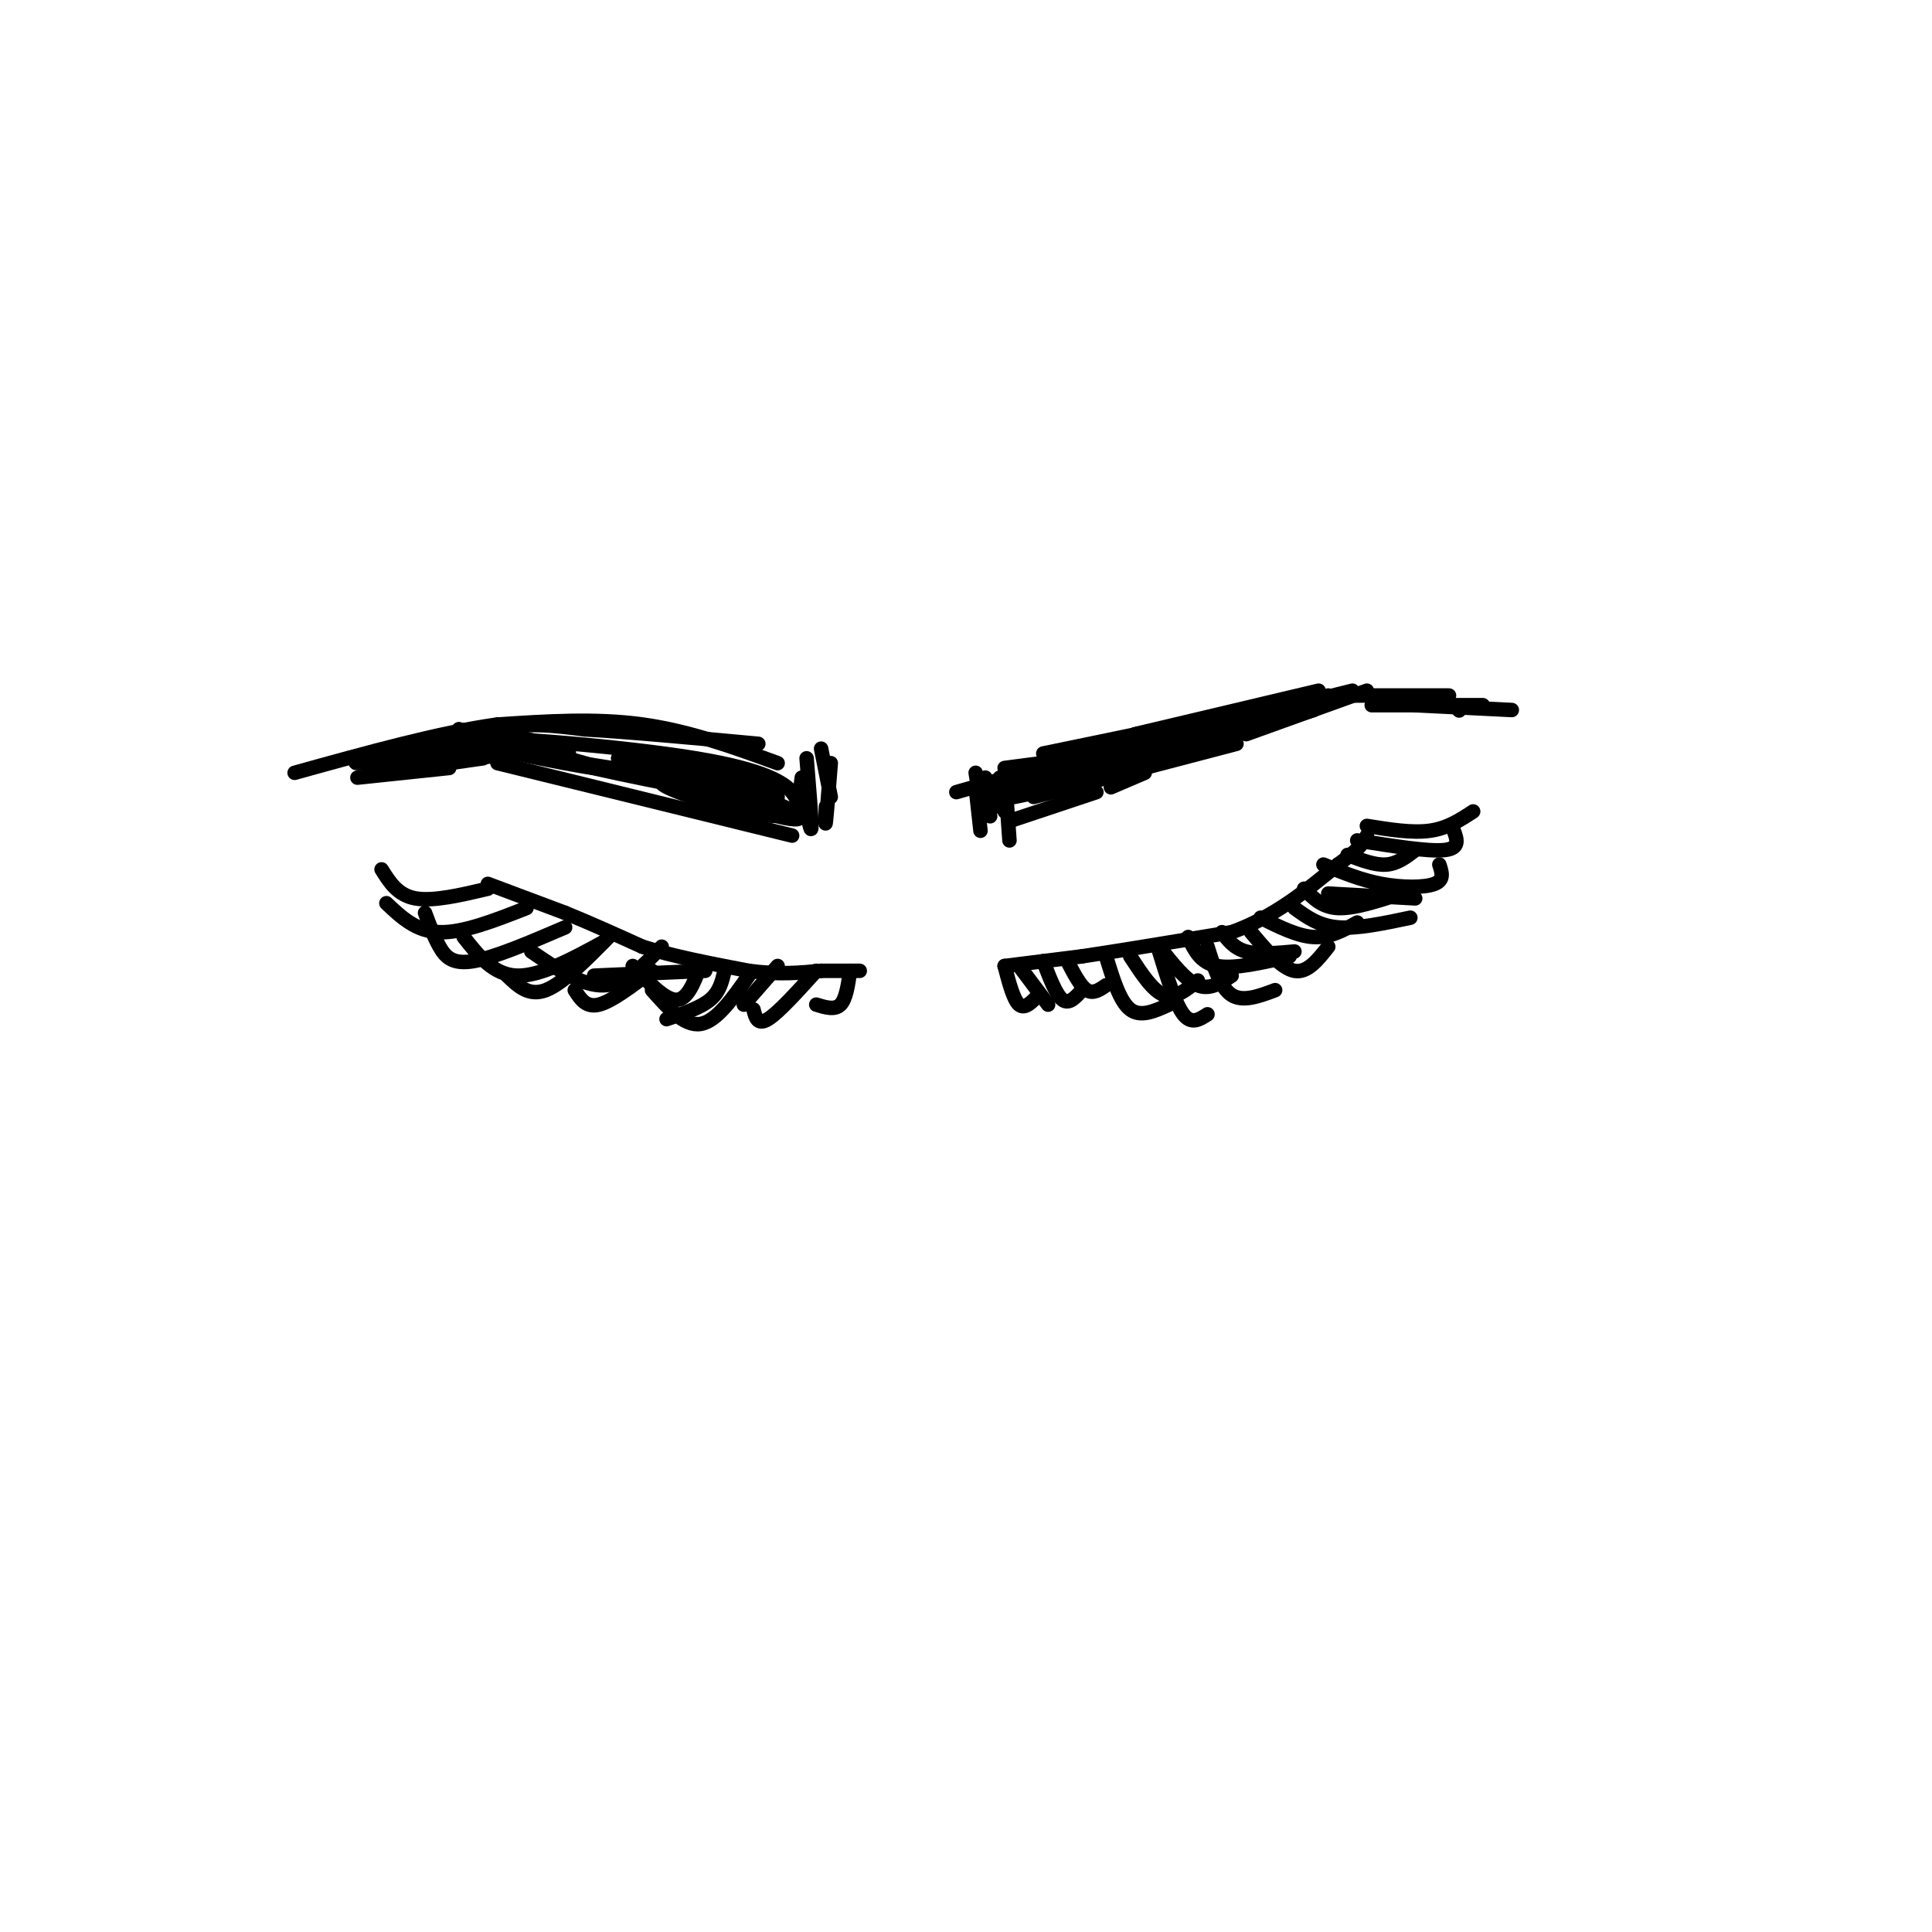 <svg viewBox='0 0 400 400' version='1.1' xmlns='http://www.w3.org/2000/svg' xmlns:xlink='http://www.w3.org/1999/xlink'><g fill='none' stroke='rgb(0,0,0)' stroke-width='3' stroke-linecap='round' stroke-linejoin='round'><path d='M208,200c0.000,0.000 16.000,-2.000 16,-2'/><path d='M224,198c7.833,-1.167 19.417,-3.083 31,-5'/><path d='M255,193c8.833,-3.167 15.417,-8.583 22,-14'/><path d='M277,179c4.667,-3.333 5.333,-4.667 6,-6'/><path d='M101,183c0.000,0.000 16.000,6.000 16,6'/><path d='M117,189c5.333,2.167 10.667,4.583 16,7'/><path d='M133,196c6.333,2.000 14.167,3.500 22,5'/><path d='M155,201c6.167,0.833 10.583,0.417 15,0'/><path d='M170,201c3.833,0.000 5.917,0.000 8,0'/><path d='M176,201c-0.417,2.917 -0.833,5.833 -2,7c-1.167,1.167 -3.083,0.583 -5,0'/><path d='M169,201c-3.917,4.333 -7.833,8.667 -10,10c-2.167,1.333 -2.583,-0.333 -3,-2'/><path d='M161,200c0.000,0.000 -7.000,8.000 -7,8'/><path d='M155,202c-3.333,4.750 -6.667,9.500 -10,10c-3.333,0.500 -6.667,-3.250 -10,-7'/><path d='M145,200c-1.333,3.500 -2.667,7.000 -5,7c-2.333,0.000 -5.667,-3.500 -9,-7'/><path d='M137,196c-3.750,3.917 -7.500,7.833 -12,8c-4.500,0.167 -9.750,-3.417 -15,-7'/><path d='M125,195c-6.583,3.583 -13.167,7.167 -18,7c-4.833,-0.167 -7.917,-4.083 -11,-8'/><path d='M117,192c-7.311,3.133 -14.622,6.267 -19,7c-4.378,0.733 -5.822,-0.933 -7,-3c-1.178,-2.067 -2.089,-4.533 -3,-7'/><path d='M109,188c-6.583,2.583 -13.167,5.167 -18,5c-4.833,-0.167 -7.917,-3.083 -11,-6'/><path d='M101,184c-5.667,1.333 -11.333,2.667 -15,2c-3.667,-0.667 -5.333,-3.333 -7,-6'/><path d='M146,201c0.000,0.000 -23.000,1.000 -23,1'/><path d='M150,201c-0.500,2.167 -1.000,4.333 -3,6c-2.000,1.667 -5.500,2.833 -9,4'/><path d='M208,200c0.917,3.500 1.833,7.000 3,8c1.167,1.000 2.583,-0.500 4,-2'/><path d='M211,200c0.000,0.000 6.000,8.000 6,8'/><path d='M216,199c1.333,3.500 2.667,7.000 4,8c1.333,1.000 2.667,-0.500 4,-2'/><path d='M221,199c1.333,2.583 2.667,5.167 4,6c1.333,0.833 2.667,-0.083 4,-1'/><path d='M229,198c1.417,4.667 2.833,9.333 5,11c2.167,1.667 5.083,0.333 8,-1'/><path d='M234,198c2.333,3.583 4.667,7.167 7,8c2.333,0.833 4.667,-1.083 7,-3'/><path d='M240,196c2.750,3.500 5.500,7.000 8,8c2.500,1.000 4.750,-0.500 7,-2'/><path d='M246,194c1.250,2.667 2.500,5.333 6,6c3.500,0.667 9.250,-0.667 15,-2'/><path d='M253,193c1.250,1.667 2.500,3.333 5,4c2.500,0.667 6.250,0.333 10,0'/><path d='M261,190c3.833,1.917 7.667,3.833 11,4c3.333,0.167 6.167,-1.417 9,-3'/><path d='M268,188c2.500,1.833 5.000,3.667 9,4c4.000,0.333 9.500,-0.833 15,-2'/><path d='M270,184c1.833,1.917 3.667,3.833 7,4c3.333,0.167 8.167,-1.417 13,-3'/><path d='M274,179c3.867,1.600 7.733,3.200 12,4c4.267,0.800 8.933,0.800 11,0c2.067,-0.800 1.533,-2.400 1,-4'/><path d='M281,174c7.333,1.167 14.667,2.333 18,2c3.333,-0.333 2.667,-2.167 2,-4'/><path d='M283,171c4.667,0.750 9.333,1.500 13,1c3.667,-0.500 6.333,-2.250 9,-4'/><path d='M279,177c2.833,1.083 5.667,2.167 8,2c2.333,-0.167 4.167,-1.583 6,-3'/><path d='M275,185c0.000,0.000 18.000,1.000 18,1'/><path d='M259,193c3.167,3.750 6.333,7.500 9,8c2.667,0.500 4.833,-2.250 7,-5'/><path d='M250,196c1.333,4.250 2.667,8.500 5,10c2.333,1.500 5.667,0.250 9,-1'/><path d='M240,197c1.667,5.417 3.333,10.833 5,13c1.667,2.167 3.333,1.083 5,0'/><path d='M135,201c-4.167,3.167 -8.333,6.333 -11,7c-2.667,0.667 -3.833,-1.167 -5,-3'/><path d='M126,194c-4.750,4.833 -9.500,9.667 -13,11c-3.500,1.333 -5.750,-0.833 -8,-3'/><path d='M202,160c0.000,0.000 1.000,6.000 1,6'/><path d='M204,161c0.000,0.000 1.000,8.000 1,8'/><path d='M206,162c0.000,0.000 0.000,5.000 0,5'/><path d='M208,160c0.000,0.000 1.000,14.000 1,14'/><path d='M202,163c0.000,0.000 1.000,9.000 1,9'/><path d='M207,162c0.000,0.000 1.000,6.000 1,6'/><path d='M209,170c0.000,0.000 18.000,-6.000 18,-6'/><path d='M230,163c0.000,0.000 7.000,-3.000 7,-3'/><path d='M207,164c0.000,0.000 21.000,-5.000 21,-5'/><path d='M207,161c0.000,0.000 20.000,-4.000 20,-4'/><path d='M208,159c0.000,0.000 23.000,-3.000 23,-3'/><path d='M210,165c0.000,0.000 24.000,-5.000 24,-5'/><path d='M214,165c0.000,0.000 42.000,-11.000 42,-11'/><path d='M224,162c0.000,0.000 30.000,-11.000 30,-11'/><path d='M220,160c0.000,0.000 35.000,-10.000 35,-10'/><path d='M209,163c0.000,0.000 40.000,-10.000 40,-10'/><path d='M198,164c0.000,0.000 42.000,-12.000 42,-12'/><path d='M215,160c0.000,0.000 48.000,-12.000 48,-12'/><path d='M239,157c0.000,0.000 33.000,-10.000 33,-10'/><path d='M244,154c0.000,0.000 31.000,-10.000 31,-10'/><path d='M216,156c0.000,0.000 29.000,-6.000 29,-6'/><path d='M235,152c0.000,0.000 38.000,-9.000 38,-9'/><path d='M248,151c0.000,0.000 32.000,-8.000 32,-8'/><path d='M258,152c0.000,0.000 25.000,-9.000 25,-9'/><path d='M280,144c0.000,0.000 20.000,0.000 20,0'/><path d='M284,146c0.000,0.000 23.000,0.000 23,0'/><path d='M293,146c0.000,0.000 20.000,1.000 20,1'/><path d='M302,147c0.000,0.000 0.100,0.100 0.1,0.1'/><path d='M170,155c0.000,0.000 2.000,10.000 2,10'/><path d='M172,158c-0.417,5.250 -0.833,10.500 -1,12c-0.167,1.500 -0.083,-0.750 0,-3'/><path d='M167,157c0.500,6.083 1.000,12.167 1,14c0.000,1.833 -0.500,-0.583 -1,-3'/><path d='M166,161c0.000,0.000 -1.000,8.000 -1,8'/><path d='M164,173c0.000,0.000 -61.000,-15.000 -61,-15'/><path d='M100,157c0.000,0.000 -14.000,2.000 -14,2'/><path d='M93,159c0.000,0.000 -19.000,2.000 -19,2'/><path d='M161,165c-21.732,-3.845 -43.464,-7.690 -42,-7c1.464,0.690 26.125,5.917 36,7c9.875,1.083 4.964,-1.976 -2,-4c-6.964,-2.024 -15.982,-3.012 -25,-4'/><path d='M128,157c3.463,2.268 24.622,9.938 33,12c8.378,2.062 3.977,-1.483 -4,-4c-7.977,-2.517 -19.530,-4.004 -20,-3c-0.470,1.004 10.143,4.501 17,6c6.857,1.499 9.959,1.000 11,0c1.041,-1.000 0.020,-2.500 -1,-4'/><path d='M164,164c-1.701,-1.886 -5.453,-4.602 -20,-7c-14.547,-2.398 -39.889,-4.478 -45,-4c-5.111,0.478 10.009,3.513 18,5c7.991,1.487 8.855,1.425 4,0c-4.855,-1.425 -15.427,-4.212 -26,-7'/><path d='M95,151c1.536,0.321 18.375,4.625 22,5c3.625,0.375 -5.964,-3.179 -14,-4c-8.036,-0.821 -14.518,1.089 -21,3'/><path d='M82,155c-2.333,0.500 2.333,0.250 7,0'/><path d='M94,155c0.000,0.000 -18.000,3.000 -18,3'/><path d='M91,154c-10.622,2.089 -21.244,4.178 -16,4c5.244,-0.178 26.356,-2.622 30,-3c3.644,-0.378 -10.178,1.311 -24,3'/><path d='M81,158c2.973,-0.432 22.405,-3.013 26,-3c3.595,0.013 -8.648,2.619 -12,2c-3.352,-0.619 2.185,-4.463 8,-6c5.815,-1.537 11.907,-0.769 18,0'/><path d='M121,151c9.000,0.500 22.500,1.750 36,3'/><path d='M161,158c-9.167,-3.333 -18.333,-6.667 -28,-8c-9.667,-1.333 -19.833,-0.667 -30,0'/><path d='M103,150c-12.000,1.667 -27.000,5.833 -42,10'/></g>
</svg>